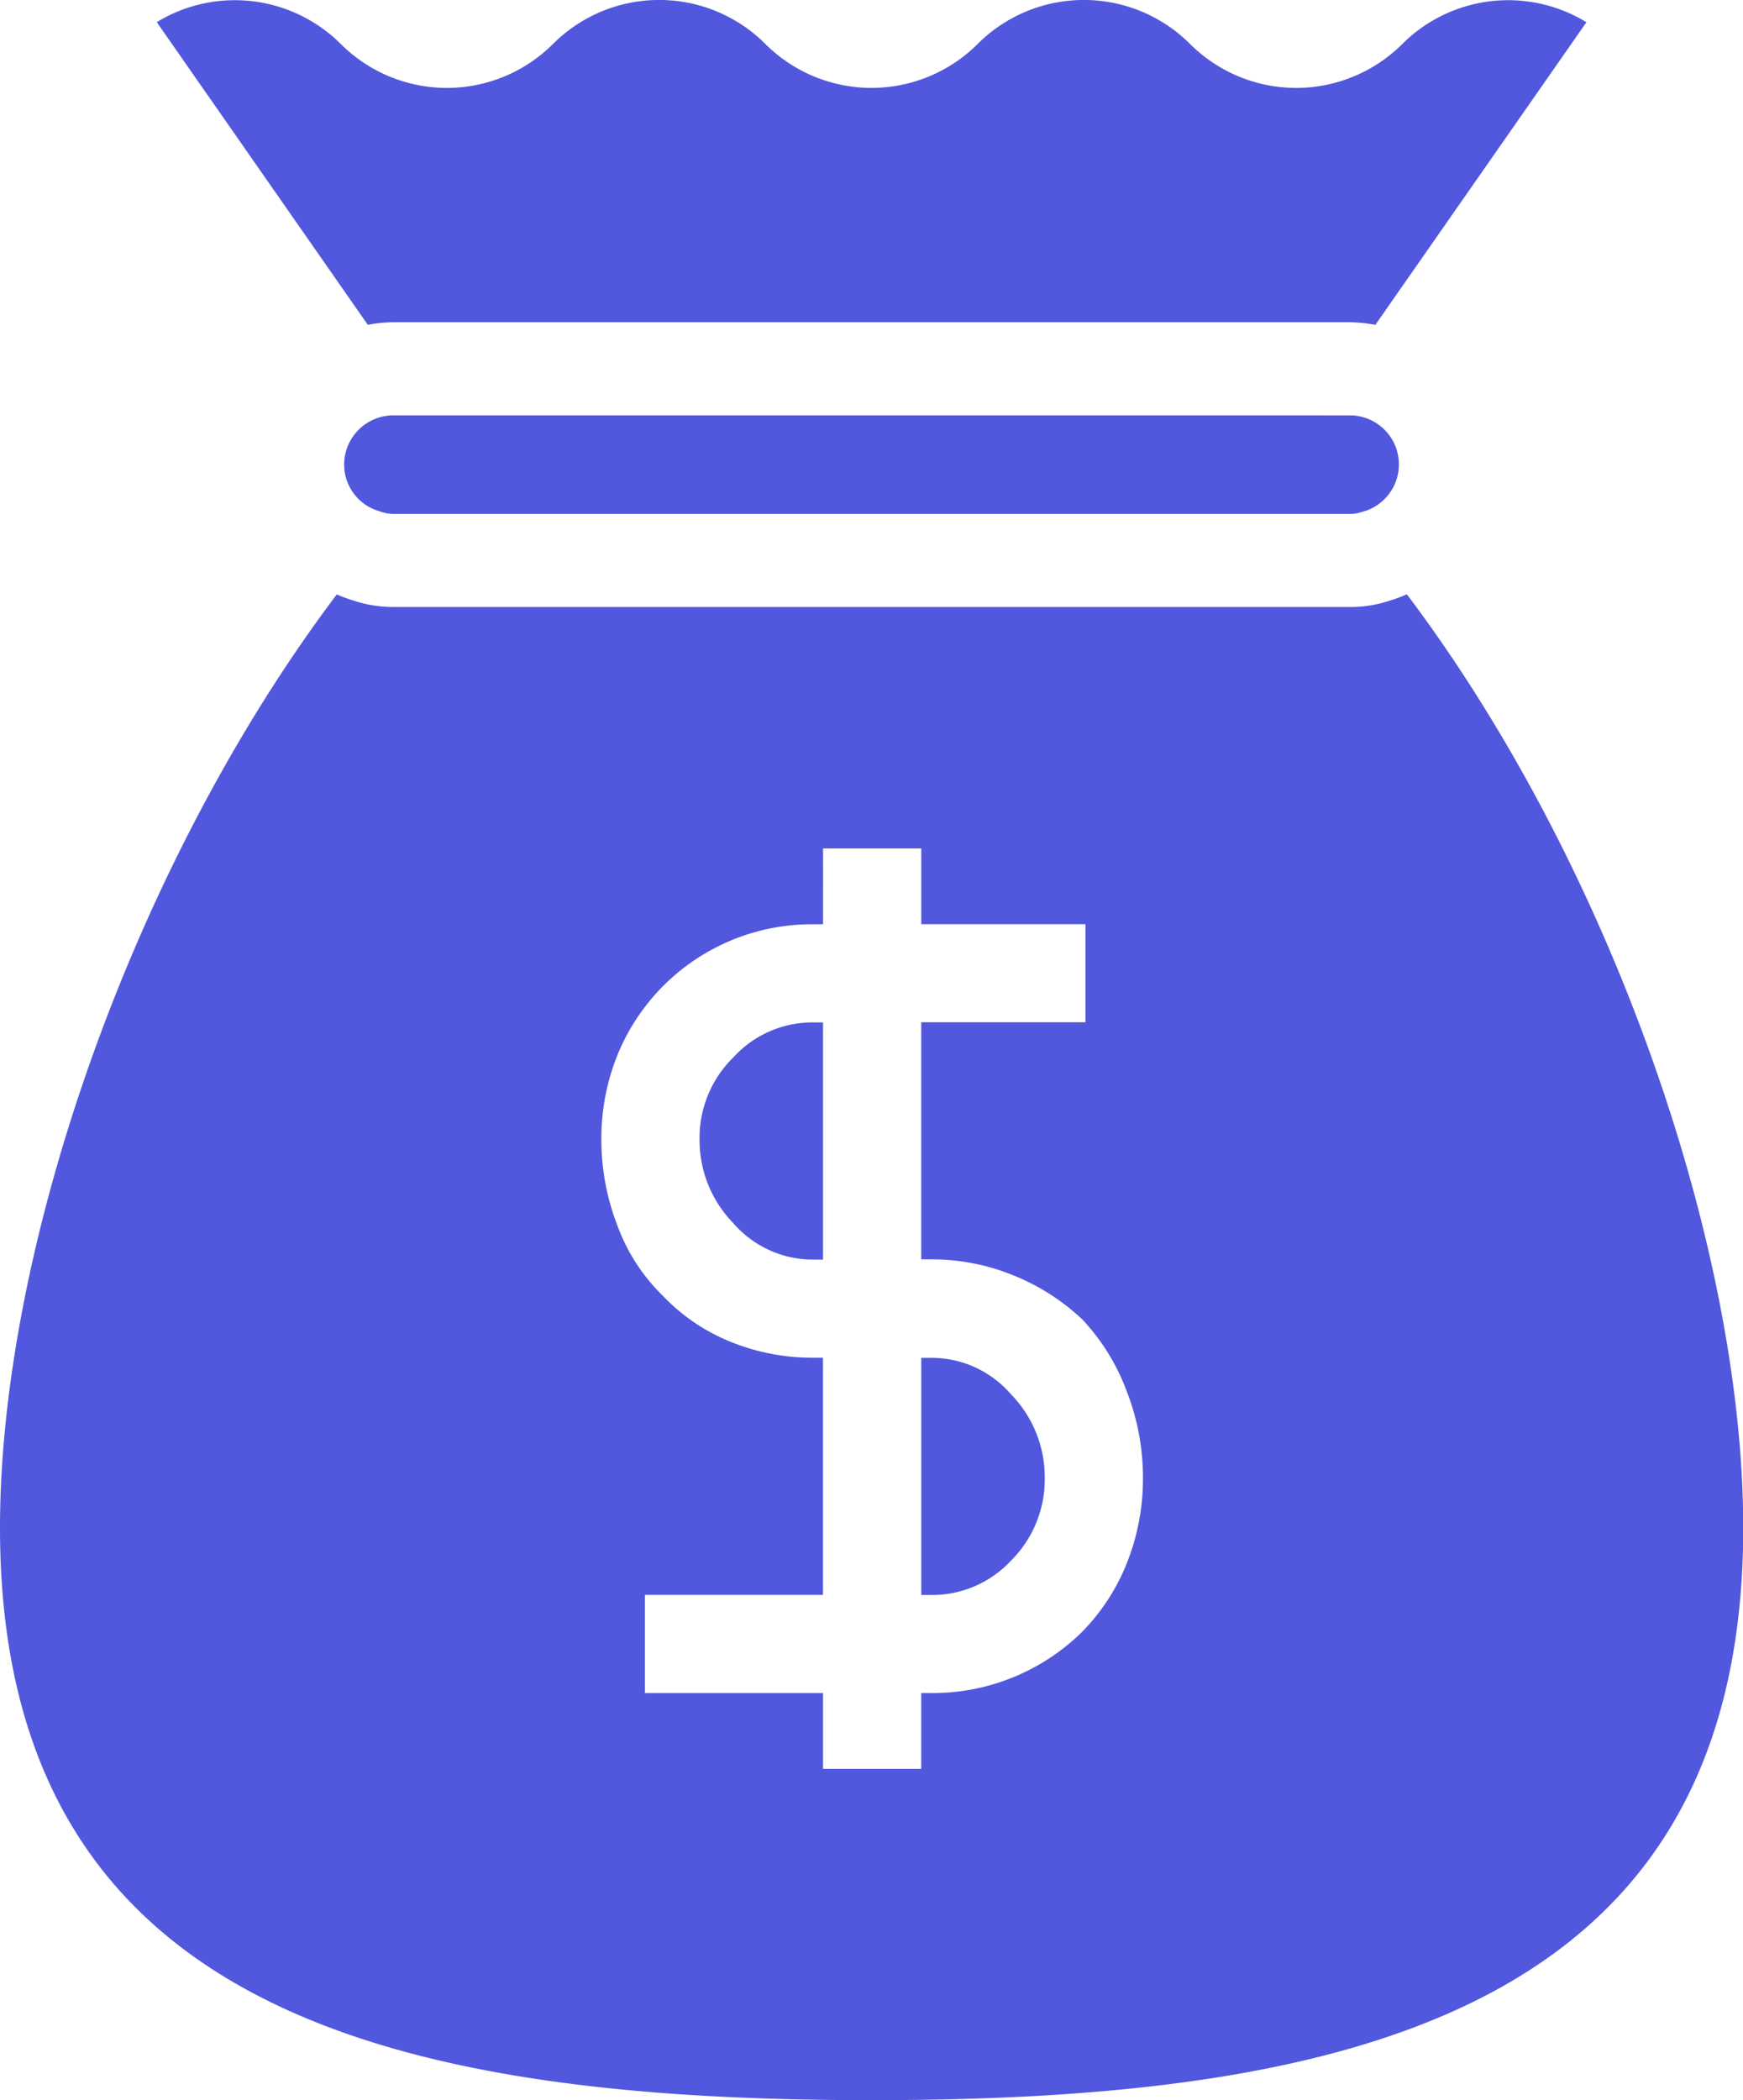 <svg xmlns="http://www.w3.org/2000/svg" xmlns:xlink="http://www.w3.org/1999/xlink" width="44.194" height="53.249" viewBox="0 0 44.194 53.249">
  <defs>
    <clipPath id="clip-path">
      <rect id="사각형_4862" data-name="사각형 4862" width="44.194" height="53.249" fill="#5158dd"/>
    </clipPath>
  </defs>
  <g id="그룹_5027" data-name="그룹 5027" clip-path="url(#clip-path)">
    <path id="패스_16097" data-name="패스 16097" d="M30.867,9.819H9.386a1.25,1.25,0,0,0-1.25,1.25,1.229,1.229,0,0,0,.888,1.179,1.1,1.1,0,0,0,.361.071H33.629a.924.924,0,0,0,.3-.048,1.243,1.243,0,0,0-.3-2.451Z" transform="translate(0.59 0.712)" fill="#5158dd"/>
    <path id="패스_16098" data-name="패스 16098" d="M9.706,8.171H33.949a3.561,3.561,0,0,1,.654.066L39.955.564a3.8,3.8,0,0,0-4.667.55,3.808,3.808,0,0,1-5.384,0,3.808,3.808,0,0,0-5.384,0,3.808,3.808,0,0,1-5.384,0,3.806,3.806,0,0,0-5.383,0h0a3.806,3.806,0,0,1-5.383,0A3.8,3.8,0,0,0,3.706.562L9.057,8.236a3.6,3.6,0,0,1,.649-.065" transform="translate(0.269 0)" fill="#5158dd"/>
    <path id="패스_16099" data-name="패스 16099" d="M17.392,25.059a2.853,2.853,0,0,0-.854,2.1,3.012,3.012,0,0,0,.854,2.1,2.671,2.671,0,0,0,2.027.925h.249V24.17h-.249a2.714,2.714,0,0,0-2.027.889" transform="translate(1.2 1.753)" fill="#5158dd"/>
    <path id="패스_16100" data-name="패스 16100" d="M35.665,14.05a3.416,3.416,0,0,1-.435.162,3.091,3.091,0,0,1-1.01.159H9.976A3.226,3.226,0,0,1,8.9,14.188a3.332,3.332,0,0,1-.361-.136C3.353,20.934,0,30.627,0,37.718,0,49.917,9.9,52.23,22.1,52.23s22.1-2.313,22.1-14.513c0-7.091-3.341-16.785-8.529-23.668M28.57,38.618a5.255,5.255,0,0,1-1.157,1.762,5.4,5.4,0,0,1-3.806,1.528h-.249V43.83h-2.49V41.908H16.351V39.419h4.516V33.405H20.62A5.475,5.475,0,0,1,18.52,33a4.887,4.887,0,0,1-1.706-1.157,4.776,4.776,0,0,1-1.156-1.778,6.024,6.024,0,0,1-.41-2.17,5.66,5.66,0,0,1,.41-2.17,5.318,5.318,0,0,1,4.963-3.309h.248V20.493h2.49v1.921h4.164V24.9H23.358v6.012h.249a5.468,5.468,0,0,1,2.1.41,5.576,5.576,0,0,1,1.743,1.121A5.407,5.407,0,0,1,28.57,34.26a6.024,6.024,0,0,1,.41,2.17,5.8,5.8,0,0,1-.41,2.188" transform="translate(0 1.019)" fill="#5158dd"/>
    <path id="패스_16101" data-name="패스 16101" d="M22.028,32.1h-.249v6.013h.249a2.735,2.735,0,0,0,2.027-.872,2.909,2.909,0,0,0,.855-2.116,3.013,3.013,0,0,0-.855-2.1,2.667,2.667,0,0,0-2.027-.926" transform="translate(1.58 2.328)" fill="#5158dd"/>
  </g>
</svg>
